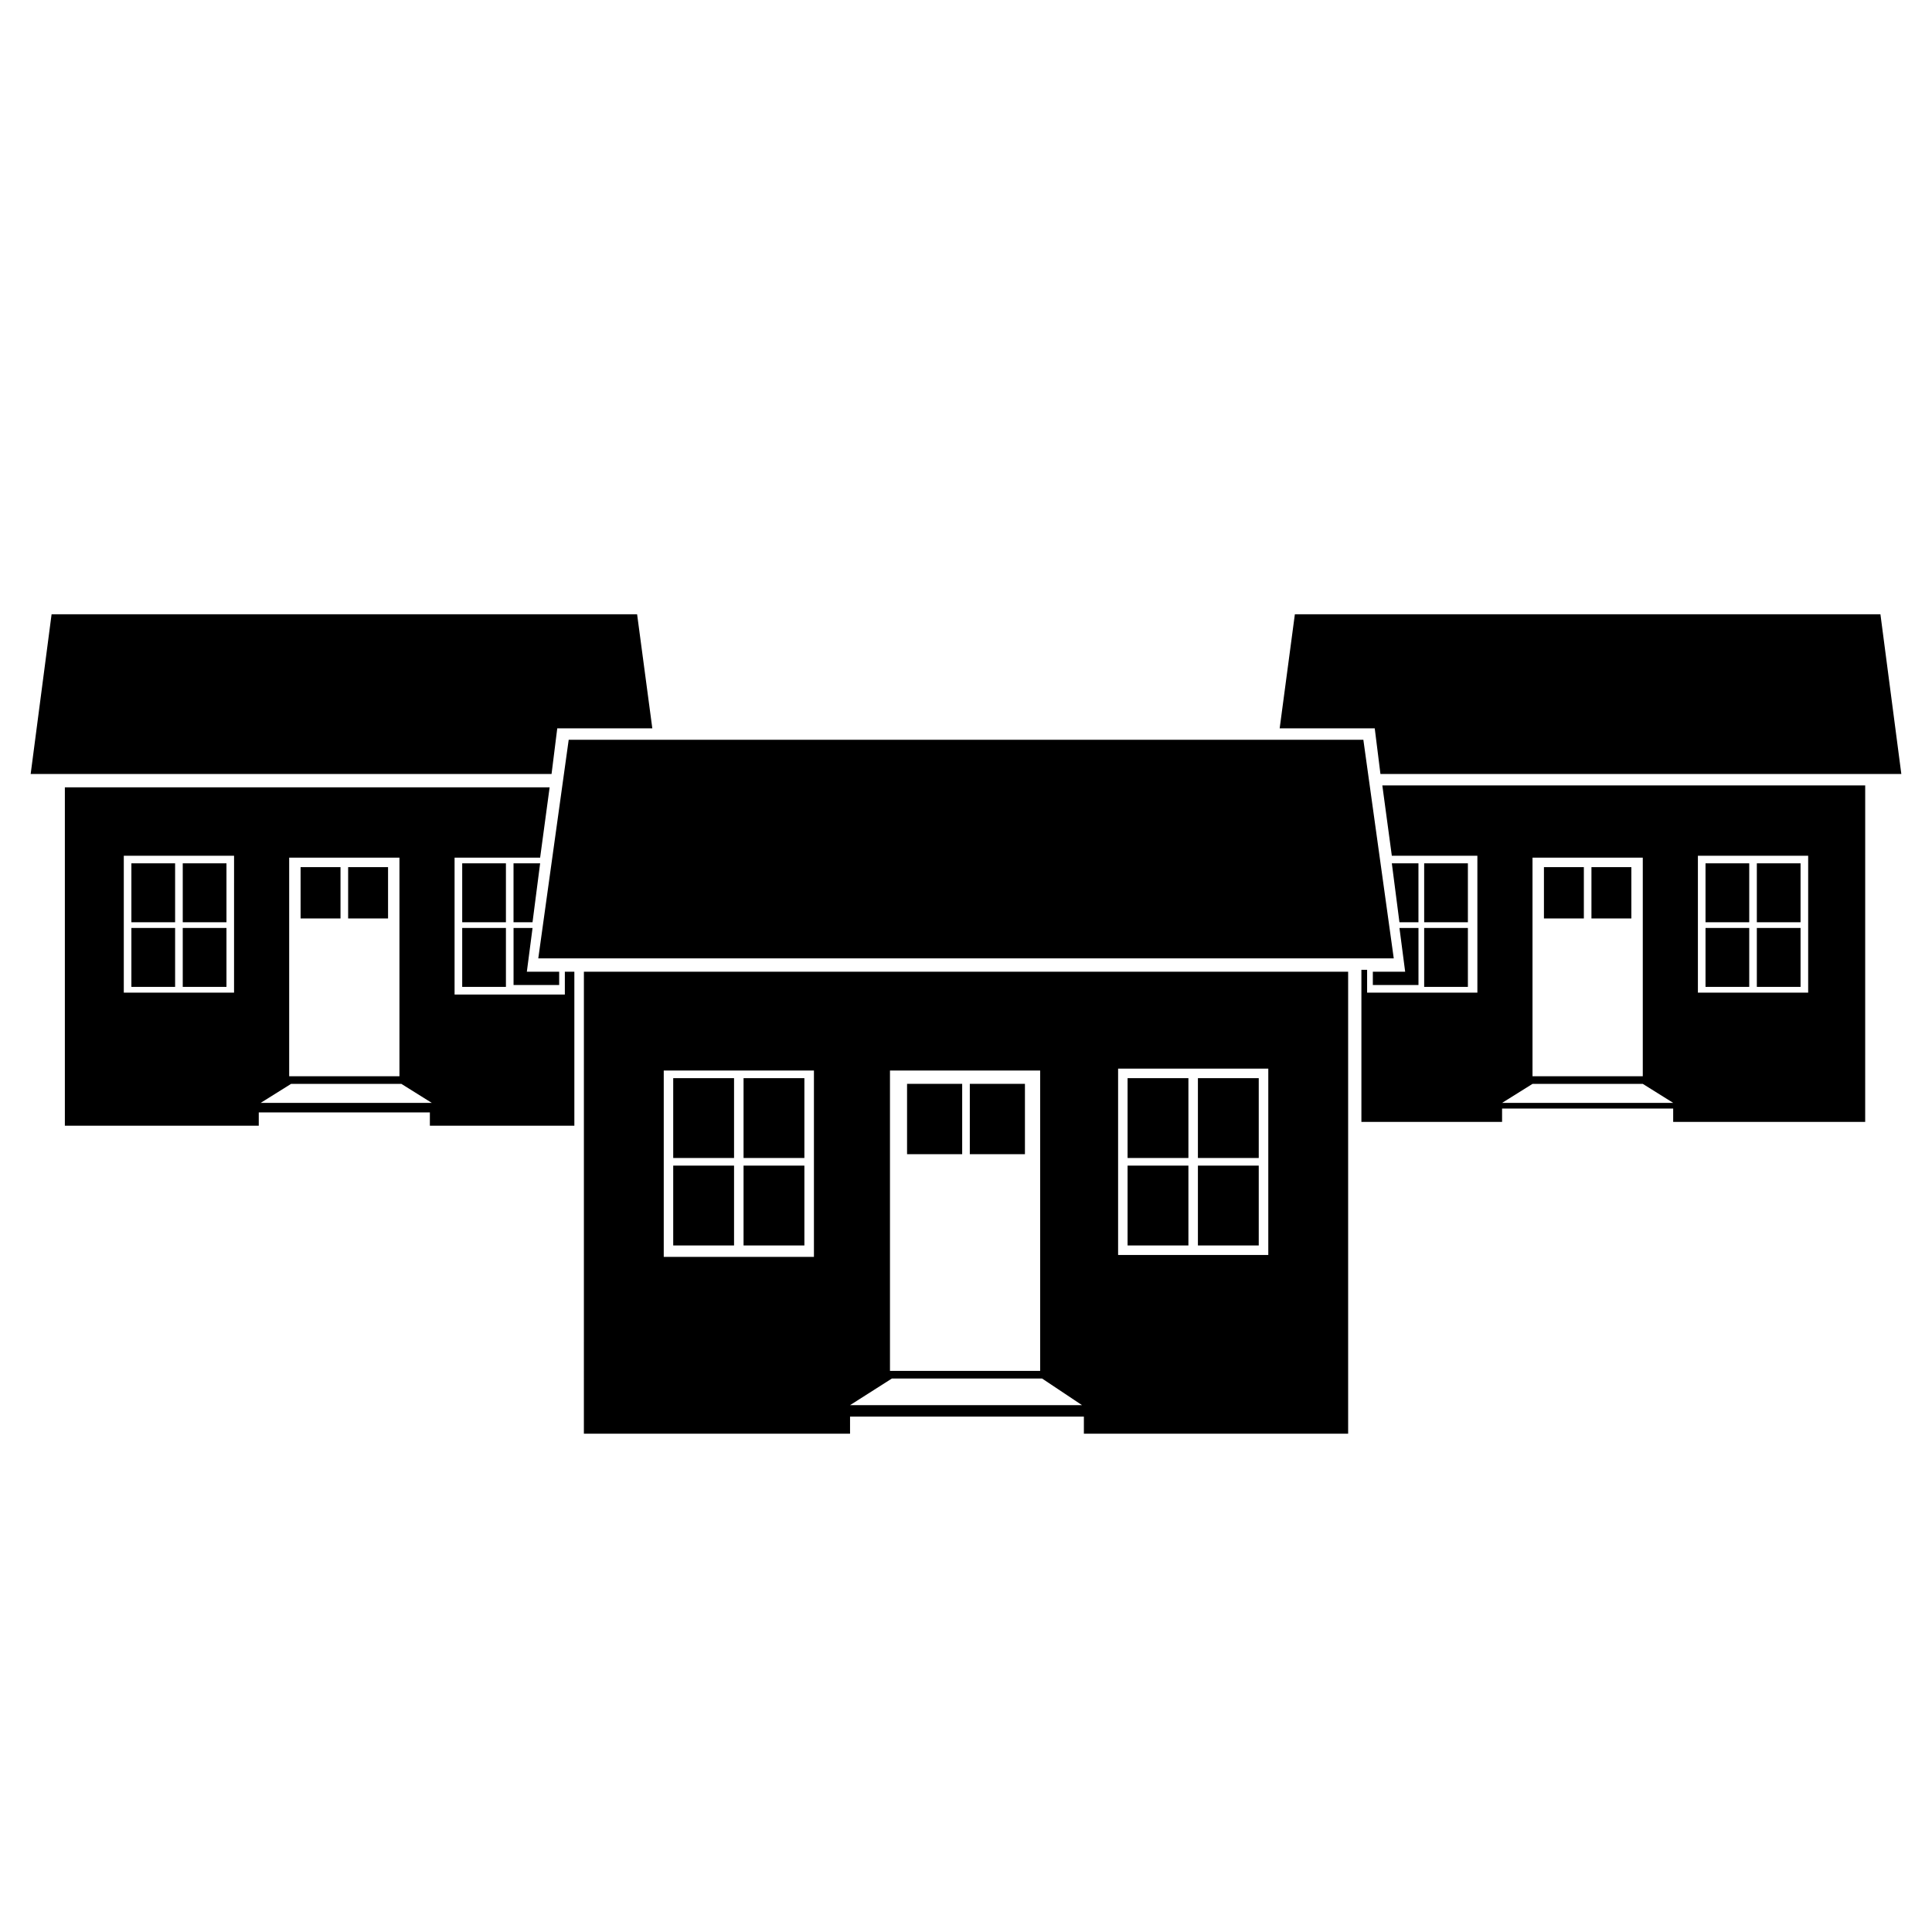 <?xml version="1.0" encoding="UTF-8"?>
<!-- Uploaded to: ICON Repo, www.svgrepo.com, Generator: ICON Repo Mixer Tools -->
<svg fill="#000000" width="800px" height="800px" version="1.1" viewBox="144 144 512 512" xmlns="http://www.w3.org/2000/svg">
 <g>
  <path d="m521.42 372.79h11.586v15.617h-11.586z"/>
  <path d="m521.42 389.92h11.586v15.617h-11.586z"/>
  <path d="m595.98 372.79h11.586v15.617h-11.586z"/>
  <path d="m609.58 372.79h11.586v15.617h-11.586z"/>
  <path d="m595.98 389.92h11.586v15.617h-11.586z"/>
  <path d="m609.58 389.92h11.586v15.617h-11.586z"/>
  <path d="m553.16 373.8h10.578v13.602h-10.578z"/>
  <path d="m565.75 373.8h10.578v13.602h-10.578z"/>
  <path d="m178.82 372.79h11.586v15.617h-11.586z"/>
  <path d="m192.43 372.79h11.586v15.617h-11.586z"/>
  <path d="m178.82 389.92h11.586v15.617h-11.586z"/>
  <path d="m192.43 389.92h11.586v15.617h-11.586z"/>
  <path d="m266.49 372.79h11.586v15.617h-11.586z"/>
  <path d="m266.49 389.92h11.586v15.617h-11.586z"/>
  <path d="m223.66 373.8h10.578v13.602h-10.578z"/>
  <path d="m236.26 373.8h10.578v13.602h-10.578z"/>
  <path d="m322.41 429.72h16.121v21.16h-16.121z"/>
  <path d="m341.05 429.72h16.121v21.16h-16.121z"/>
  <path d="m322.41 452.9h16.121v21.16h-16.121z"/>
  <path d="m341.05 452.9h16.121v21.16h-16.121z"/>
  <path d="m442.82 429.72h16.121v21.16h-16.121z"/>
  <path d="m461.46 429.72h16.121v21.16h-16.121z"/>
  <path d="m442.82 452.9h16.121v21.16h-16.121z"/>
  <path d="m461.46 452.9h16.121v21.16h-16.121z"/>
  <path d="m384.38 431.23h14.609v18.641h-14.609z"/>
  <path d="m401.01 431.23h14.609v18.641h-14.609z"/>
  <path d="m501.27 401.51v122.43h-70.031v-4.535h-61.969v4.535h-70.535l0.004-122.43zm-81.617 26.195h-39.801v79.602h39.801zm-99.754 49.375h39.801v-49.375h-39.801zm120.41-49.879v49.375h39.801v-49.375zm-59.953 82.121-11.082 7.055h61.465l-10.582-7.055z"/>
  <path d="m508.32 337.02 1.512 12.09h138.04l-5.539-42.32h-155.18l-4.027 30.23z"/>
  <path d="m512.85 372.79 2.016 15.617h5.039v-15.617z"/>
  <path d="m514.87 389.92 1.512 11.59h-8.566v3.523h12.094v-15.113z"/>
  <path d="m291.68 337.02h25.191l-4.031-30.23h-155.17l-5.543 42.32h138.04z"/>
  <path d="m287.14 372.79h-7.051v15.617h5.035z"/>
  <path d="m283.62 401.51 1.512-11.59h-5.035v15.113h12.09v-3.523z"/>
  <path d="m513.36 397.98h-226.71l8.062-57.938h210.59z"/>
  <path d="m296.21 441.82v-40.305h-2.519v6.047h-29.223v-36.273h22.672l2.519-18.641-128.47-0.004v89.68h51.387v-3.527h45.344v3.527h38.293zm-90.184-34.766h-29.219v-36.273h29.223zm14.609-35.77h29.223v57.938h-29.223zm-7.555 64.992 8.062-5.039h29.223l8.062 5.039z"/>
  <path d="m510.33 352.14 2.519 18.641h22.672v36.273h-29.223v-6.047h-1.512v40.305h37.281v-3.527h45.344v3.527h50.883l0.004-89.172zm39.801 19.145h29.223v57.938h-29.223zm-8.059 64.992 8.062-5.039h29.223l8.062 5.039zm81.113-29.223h-29.223v-36.273h29.223z"/>
 </g>
</svg>